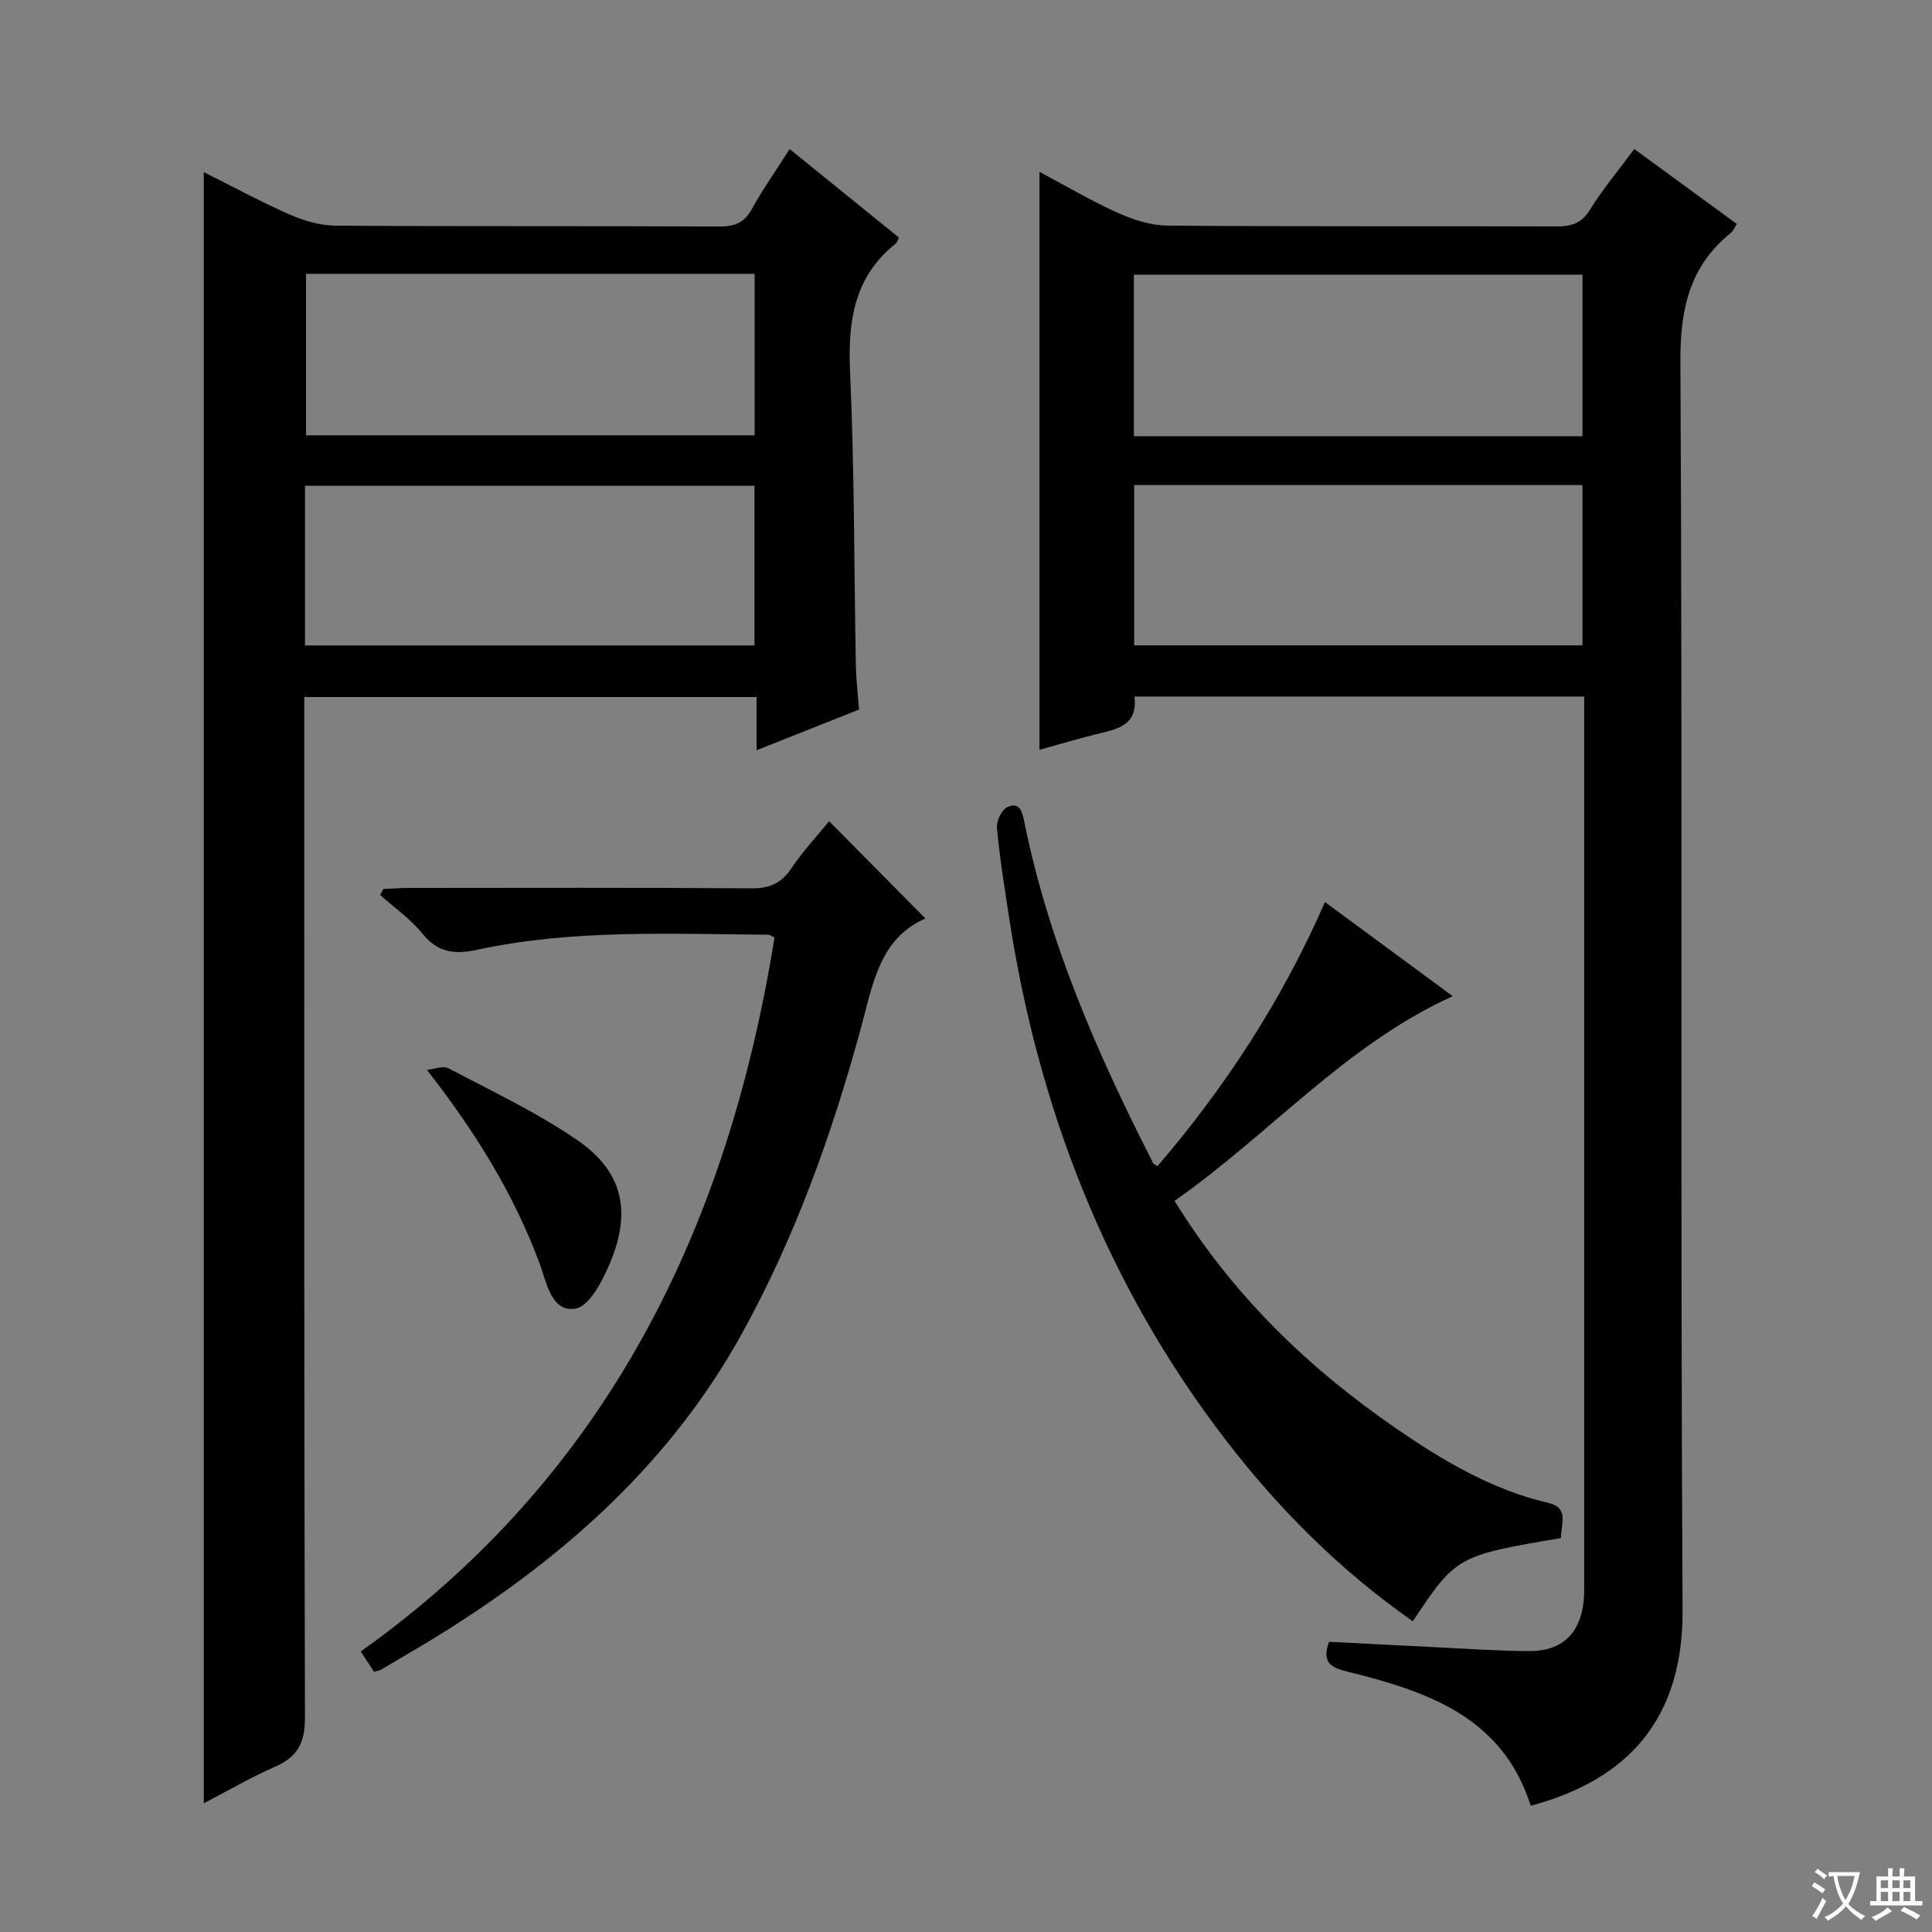 <svg enable-background="new 0 0 400 400" viewBox="0 0 400 400" xmlns="http://www.w3.org/2000/svg"><rect x="0" y="0" width="400" height="400" fill="#808080" stroke="none"/><path d="m377.9 391.2c-.2.3-.4.5-.6.8-.7-.6-1.4-1-2.2-1.5.2-.3.4-.5.5-.8.6.4 1.4.8 2.3 1.5zm-1.8 6.1c-.2-.2-.5-.4-.9-.6.4-.6.8-1.2 1.2-1.9s.7-1.3.9-1.9c.3.3.5.5.8.7-.7 1.3-1.4 2.6-2 3.7zm2.2-9c-.3.3-.5.5-.6.8-.6-.6-1.3-1.1-2-1.5.3-.3.5-.5.6-.7.6.5 1.3.9 2 1.4zm.3.2v-.9h2 4.5c-.3 1.3-.6 2.5-1 3.6s-.9 2.1-1.4 3c.4.5 1 1 1.6 1.4s1.2.8 1.9 1.1c-.3.2-.5.4-.8.8-.4-.3-1-.7-1.6-1.2s-1.2-1.1-1.6-1.6c-.5.6-1.1 1.1-1.7 1.6s-1.4.9-2.1 1.4c-.1-.3-.3-.5-.7-.8.6-.2 1.2-.5 1.9-1s1.4-1.1 2-1.8c-.5-.8-.9-1.6-1.2-2.5s-.6-2-.8-3.2c-.4.1-.7.1-1 .1zm2.5 2.7c.3 1 .7 1.7 1 2.2.3-.5.6-1.1 1-2s.6-1.9.9-3h-3.2-.4c.1.9.3 1.8.7 2.8z" fill="#fafbfa"/><path d="m396.5 388.5v1.5 3.6h1.5v.9c-.4 0-1 0-1.7 0h-7.9c-.5 0-.9 0-1.2 0v-.9h1.3v-3.5c0-.7 0-1.2 0-1.6h2.4c0-.8 0-1.4 0-1.7h1c0 .3-.1.8-.1 1.7h1.5c0-.8 0-1.4 0-1.7h1c0 .3-.1.9-.1 1.7zm-8.2 9.2c-.2-.3-.5-.5-.8-.8.8-.3 1.4-.6 1.9-.9s1-.7 1.4-1.1c.3.3.6.5.9.8-1.6 1-2.8 1.6-3.4 2zm2.6-6.8v-1.6h-1.5v1.6zm0 2.7v-1.9h-1.5v1.9zm2.4-2.7v-1.6h-1.5v1.6zm0 2.7v-1.9h-1.5v1.9zm.2 2 .7-.8c.4.2.9.5 1.6.8s1.3.7 1.8 1c-.3.3-.5.5-.8.8-.4-.3-1.5-1-3.3-1.8zm2-4.7v-1.6h-1.4v1.6zm0 2.7v-1.9h-1.4v1.9z" fill="#fafbfa"/><g fill="#010000"><path d="m328 144.21c-31.38 0-62.02 0-93.13 0 .77 6.25-3.93 6.8-8.23 7.88-3.68.93-7.32 2.01-11.43 3.15 0-39.91 0-79.41 0-119.66 5.63 2.99 10.74 6.03 16.14 8.45 3.22 1.44 6.87 2.65 10.33 2.68 26.83.22 53.66.08 80.49.17 3.08.01 5.22-.56 7-3.43 2.61-4.23 5.84-8.07 9.19-12.6 7.07 5.17 14.09 10.3 21.23 15.52-.51.78-.75 1.45-1.23 1.83-8.57 6.95-10.51 15.77-10.45 26.73.47 86.16-.04 172.32.45 258.48.14 25.3-14.43 35.89-31.44 40.45-5.84-18.46-21.54-23.73-38.03-27.78-3.26-.8-5.31-1.88-3.72-6.17 7.25.37 14.67.77 22.09 1.13 6.48.31 12.96.78 19.43.8 6.68.02 10.48-3.66 11.18-10.26.14-1.32.11-2.66.11-4 0-59.5 0-118.99 0-178.49.02-1.46.02-2.93.02-4.88zm-.37-53.9c0-11.43 0-22.47 0-33.44-31.21 0-62.04 0-92.87 0v33.44zm-92.81 10.12v33.18h92.81c0-11.3 0-22.19 0-33.18-31.11 0-61.83 0-92.81 0z"/><path d="m177.86 146.9c-6.93 2.75-13.68 5.44-21.22 8.43 0-4.01 0-7.39 0-11.01-31.41 0-62.16 0-93.64 0v5.8c0 68.47-.07 136.94.14 205.41.02 5.24-1.48 8.2-6.18 10.25-4.97 2.17-9.68 4.92-14.77 7.57 0-112.78 0-224.93 0-337.71 5.82 2.9 11.71 6.1 17.82 8.79 2.94 1.29 6.29 2.27 9.46 2.29 26.49.18 52.98.04 79.46.18 3.22.02 5.22-.83 6.8-3.72 2.23-4.07 4.94-7.89 7.76-12.32 7.62 6.18 15.15 12.27 22.62 18.32-.31.63-.38 1.03-.61 1.21-8.71 6.91-9.97 16.12-9.5 26.62.91 20.28.82 40.6 1.2 60.9.06 2.82.4 5.62.66 8.99zm-114.49-90.21v33.44h92.87c0-11.36 0-22.27 0-33.44-31.06 0-61.78 0-92.87 0zm-.22 76.94h93.06c0-11.27 0-22.17 0-33.07-31.24 0-62.1 0-93.06 0z"/><path d="m243.18 248.63c12.13 19.66 27.74 34.63 45.87 47.11 9.73 6.7 19.83 12.7 31.56 15.43 4.38 1.02 2.52 4.56 2.57 7.27-21.48 3.63-21.75 3.78-30.67 17.23-14.84-10.38-27.53-22.99-38.53-37.27-24.9-32.31-39.13-69.09-45.18-109.22-.89-5.91-1.86-11.82-2.39-17.77-.13-1.41.96-3.77 2.13-4.3 2.64-1.19 3.12 1.03 3.56 3.19 5.07 24.95 15.15 48.02 26.67 70.54.07.13.26.19.87.61 14.06-16.4 25.77-34.31 34.68-54.69 9 6.63 17.75 13.08 26.45 19.49-22.21 10.07-37.85 28.55-57.59 42.38z"/><path d="m77.43 346.11c-.84-1.28-1.56-2.39-2.74-4.19 50.85-36.2 75.99-87.52 85.66-147.82-.52-.23-.96-.58-1.4-.58-20.12-.13-40.3-1.16-60.16 3.12-4.7 1.01-8.13.61-11.33-3.34-2.46-3.04-5.8-5.36-8.75-8 .22-.41.44-.83.66-1.24 1.73-.08 3.46-.22 5.19-.22 23.65-.01 47.31-.09 70.96.08 3.74.03 6.2-.98 8.3-4.11 2.39-3.56 5.36-6.74 7.84-9.79 6.65 6.72 13.14 13.28 19.94 20.15-9.65 4.15-10.96 13.97-13.49 23.17-5.99 21.84-13.6 43.07-24.61 62.95-14.51 26.2-35.98 45.46-60.96 61.22-4.5 2.84-9.12 5.48-13.69 8.2-.26.15-.61.17-1.42.4z"/><path d="m88.39 221.5c1.52-.14 3.37-.91 4.5-.31 9.07 4.8 18.46 9.2 26.85 15.02 9.18 6.37 10.99 14.58 6.64 25.08-1.55 3.73-4.3 9.14-7.22 9.64-4.97.85-5.95-5.31-7.38-9.16-5.31-14.39-13.18-27.17-23.39-40.27z"/></g></svg>